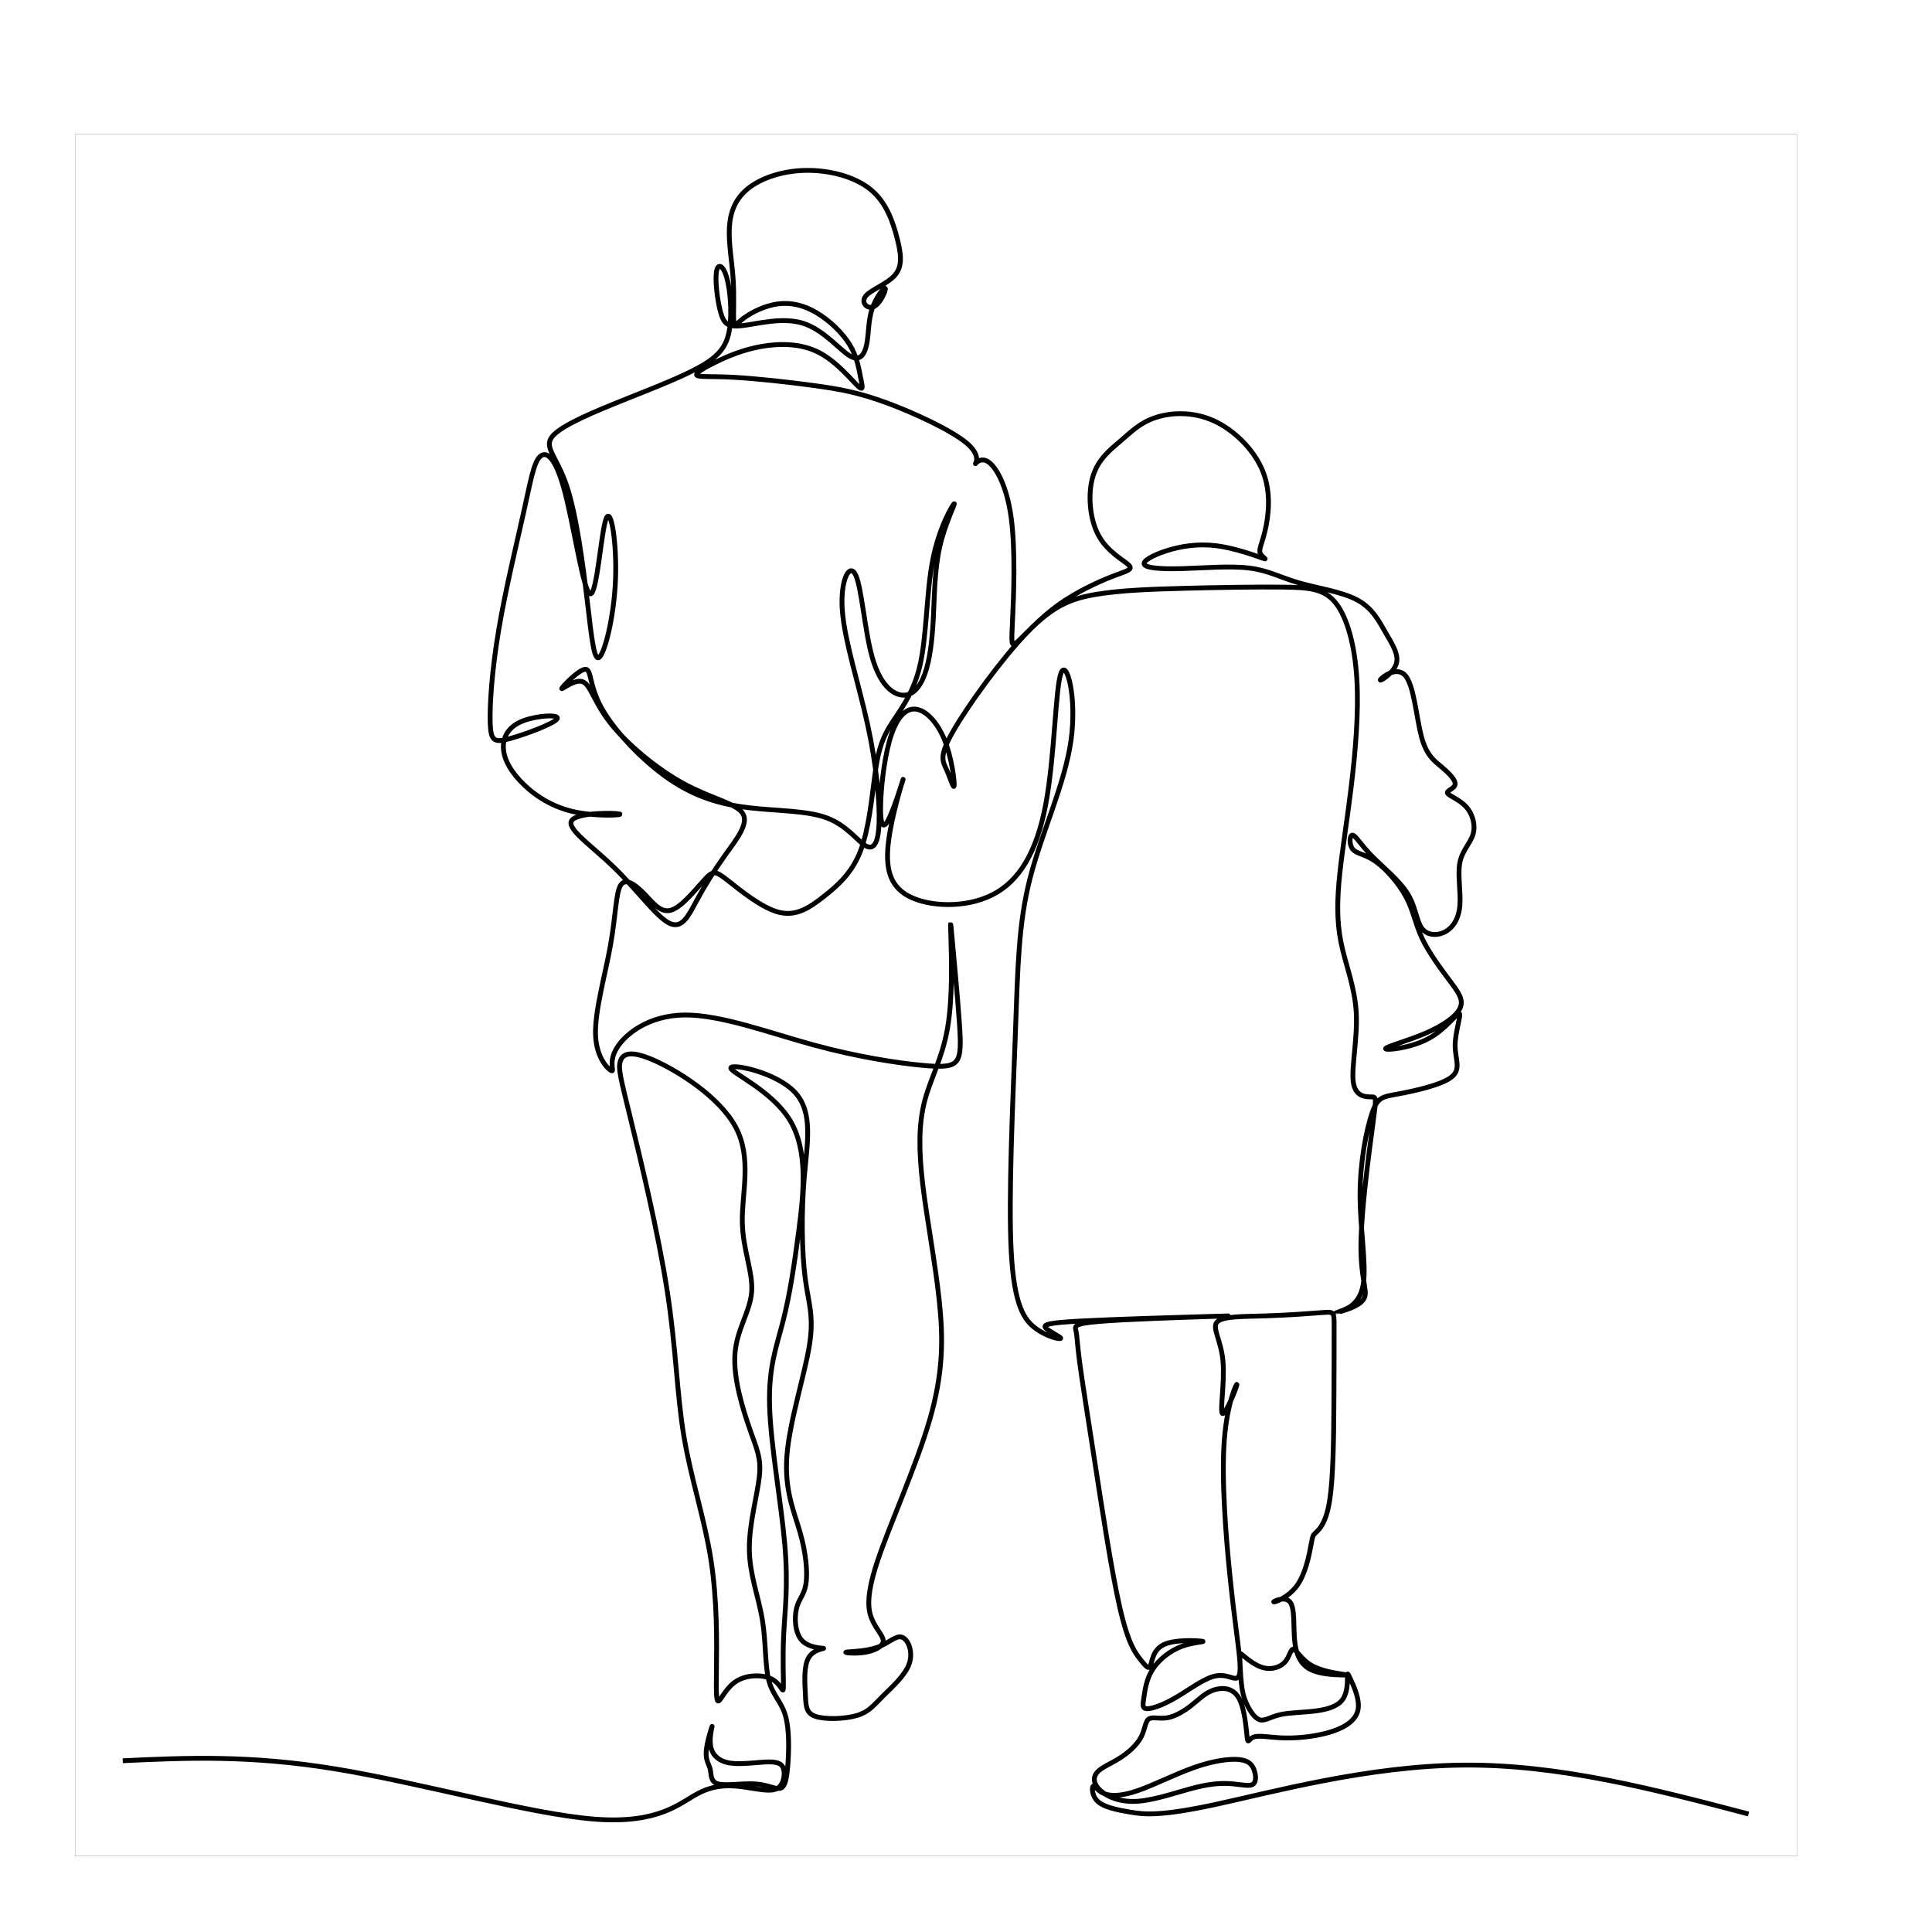 <svg xmlns="http://www.w3.org/2000/svg" xmlns:xlink="http://www.w3.org/1999/xlink" width="500" zoomAndPan="magnify" viewBox="0 0 375 375" height="500" preserveAspectRatio="xMidYMid meet" version="1.0"><defs><clipPath id="fc0eaaee1e"><path d="M 14.551 14.551 L 360.301 14.551 L 360.301 360.301 L 14.551 360.301 Z M 14.551 14.551 " clip-rule="nonzero"/></clipPath></defs><g clip-path="url(#fc0eaaee1e)"><path stroke-linecap="butt" transform="matrix(0.011, 0, 0, -0.011, 14.47, 360.346)" fill="none" stroke-linejoin="miter" d="M 8.441 5.649 L 30391.041 5.649 L 30391.041 30388.249 L 8.441 30388.249 Z M 8.441 5.649 " stroke="#000000" stroke-width="2.16" stroke-opacity="1" stroke-miterlimit="22.926"/><path stroke-linecap="butt" transform="matrix(0.011, 0, 0, -0.011, 14.47, 360.346)" fill="none" stroke-linejoin="miter" d="M 29538.317 750.238 C 27867.197 1188.616 26196.077 1626.65 24511.568 1612.918 C 22826.716 1599.53 21128.133 1133.69 20138.094 919.479 C 19147.712 705.268 18865.873 742.343 18619.05 784.567 C 18372.57 826.448 18161.105 873.478 18055.373 971.315 C 17949.641 1069.152 17949.641 1218.138 17972.984 1241.482 C 17996.671 1265.169 18043.701 1163.212 18161.105 1112.406 C 18278.509 1061.6 18466.63 1061.6 18752.245 1159.436 C 19038.203 1257.273 19421.998 1452.947 19754.643 1570.351 C 20087.631 1688.098 20369.469 1727.233 20541.799 1711.441 C 20714.129 1695.65 20776.607 1625.277 20811.966 1531.216 C 20847.325 1437.499 20855.22 1319.751 20796.175 1276.84 C 20737.473 1233.93 20612.173 1265.169 20451.858 1280.617 C 20291.2 1296.408 20095.526 1296.408 19793.777 1221.914 C 19492.371 1147.765 19085.233 998.778 18768.036 975.435 C 18450.839 951.748 18223.583 1053.704 18102.403 1163.212 C 17980.88 1273.064 17965.432 1390.468 18039.582 1480.409 C 18114.075 1570.351 18278.509 1633.172 18435.048 1731.009 C 18591.93 1828.846 18740.573 1962.041 18815.067 2099.012 C 18889.56 2236.327 18889.56 2377.075 18952.038 2424.105 C 19014.86 2471.135 19140.159 2424.105 19280.907 2447.792 C 19421.998 2471.135 19578.536 2565.196 19707.612 2666.809 C 19837.031 2768.765 19938.644 2878.273 20087.631 2933.199 C 20236.274 2988.125 20432.291 2988.125 20541.799 2800.004 C 20651.308 2612.226 20674.995 2236.327 20690.442 2103.132 C 20706.234 1969.936 20714.129 2079.445 20815.742 2111.027 C 20917.698 2142.266 21113.372 2095.236 21371.867 2091.46 C 21630.362 2087.341 21951.335 2126.475 22198.158 2208.864 C 22444.638 2290.91 22616.968 2416.209 22648.551 2596.435 C 22679.79 2776.661 22570.281 3011.469 22515.355 3128.873 C 22460.429 3246.277 22460.429 3246.277 22460.429 3156.336 C 22460.429 3066.395 22460.429 2886.169 22374.264 2768.765 C 22288.099 2651.361 22115.769 2596.435 21904.648 2568.972 C 21692.84 2541.509 21442.241 2541.509 21270.254 2502.374 C 21097.924 2463.24 21003.863 2384.97 20913.922 2412.433 C 20823.638 2439.896 20737.473 2573.091 20682.89 2690.496 C 20627.964 2807.9 20604.621 2909.856 20588.83 3058.499 C 20573.038 3207.142 20565.143 3403.159 20561.367 3500.996 C 20557.59 3598.832 20557.59 3598.832 20627.964 3540.13 C 20698.338 3481.428 20839.429 3364.024 20984.296 3328.666 C 21129.163 3293.307 21278.15 3340.337 21360.195 3434.398 C 21442.241 3528.459 21458.032 3669.206 21508.838 3657.534 C 21559.988 3645.863 21646.153 3481.428 21814.364 3379.472 C 21982.917 3277.859 22233.517 3238.725 22358.816 3219.157 C 22484.116 3199.59 22484.116 3199.59 22354.697 3203.366 C 22225.621 3207.142 21967.126 3215.038 21798.572 3305.322 C 21630.362 3395.263 21552.092 3567.593 21528.749 3814.073 C 21505.062 4060.896 21536.301 4381.87 21446.36 4491.721 C 21356.419 4601.23 21144.954 4499.617 21160.402 4491.721 C 21176.193 4483.826 21418.897 4569.991 21571.66 4781.456 C 21724.422 4992.92 21786.901 5329.685 21818.14 5497.895 C 21849.722 5666.449 21849.722 5666.449 21908.424 5721.032 C 21967.126 5775.957 22084.53 5885.466 22147.352 6285.052 C 22209.83 6684.294 22217.726 7373.614 22221.502 7976.769 C 22225.621 8579.581 22225.621 9096.571 22225.621 9355.066 C 22225.621 9613.561 22225.621 9613.561 22017.933 9597.77 C 21810.587 9581.978 21395.554 9550.739 21007.983 9539.068 C 20620.069 9527.396 20259.961 9534.948 20162.124 9433.335 C 20063.944 9331.379 20228.378 9119.914 20263.737 8748.135 C 20299.096 8376.012 20205.035 7843.574 20255.841 7816.111 C 20306.991 7788.648 20502.665 8266.503 20510.56 8325.205 C 20518.113 8383.907 20338.23 8023.456 20287.424 7342.375 C 20236.274 6660.951 20314.543 5658.553 20389.037 4934.218 C 20463.53 4209.54 20533.904 3763.267 20557.59 3496.876 C 20580.934 3230.829 20557.59 3144.664 20483.097 3144.664 C 20408.604 3144.664 20283.304 3230.829 20091.407 3175.903 C 19899.51 3120.977 19641.358 2925.304 19417.878 2796.228 C 19194.742 2666.809 19006.964 2604.331 18920.799 2608.107 C 18834.634 2612.226 18850.082 2682.6 18869.649 2811.676 C 18889.56 2941.095 18912.903 3128.873 19022.412 3301.203 C 19132.264 3473.533 19327.937 3630.072 19539.402 3708.684 C 19750.866 3786.954 19977.779 3786.954 19895.734 3798.625 C 19813.345 3810.297 19421.998 3833.641 19222.205 3739.923 C 19022.412 3645.863 19014.86 3434.398 18983.277 3364.024 C 18952.038 3293.307 18897.112 3364.024 18807.171 3477.309 C 18717.23 3590.937 18591.93 3747.819 18442.944 4397.661 C 18294.3 5047.846 18121.971 6190.991 17992.551 7028.954 C 17863.476 7866.917 17777.311 8399.699 17734.056 8728.567 C 17691.146 9057.436 17691.146 9182.736 17671.578 9268.901 C 17652.011 9355.066 17612.876 9402.096 18078.716 9441.231 C 18544.9 9480.366 19516.058 9511.605 20001.466 9527.396 C 20486.873 9542.844 20486.873 9542.844 19950.659 9527.396 C 19414.102 9511.605 18341.331 9480.366 17757.743 9448.783 C 17174.156 9417.544 17080.438 9386.305 17139.14 9323.483 C 17197.842 9261.005 17409.307 9166.945 17401.411 9143.601 C 17393.516 9119.914 17166.603 9166.945 16962.691 9315.931 C 16759.122 9464.574 16579.24 9715.174 16528.09 10670.541 C 16477.283 11626.251 16555.553 13286.386 16600.18 14496.129 C 16644.464 15706.215 16655.106 16465.909 16862.451 17270.23 C 17069.796 18074.894 17473.502 18923.843 17582.324 19690.402 C 17691.146 20456.962 17504.741 21140.446 17406.217 20881.607 C 17308.037 20622.769 17297.396 19421.265 17137.081 18566.824 C 16976.422 17712.383 16665.748 17204.662 16189.266 16966.421 C 15712.784 16728.18 15070.837 16759.419 14718.625 16945.824 C 14366.413 17132.229 14304.278 17474.142 14366.413 17939.983 C 14428.548 18406.166 14614.952 18996.619 14620.102 19006.918 C 14625.251 19017.217 14449.145 18447.704 14345.816 18266.448 C 14242.143 18085.193 14211.247 18292.195 14226.695 18639.258 C 14242.143 18986.321 14304.278 19473.102 14413.1 19794.075 C 14521.922 20115.048 14677.087 20270.557 14853.193 20244.467 C 15029.3 20218.721 15226.003 20011.375 15350.273 19705.85 C 15474.543 19400.668 15526.379 18996.619 15521.23 18903.245 C 15516.08 18810.215 15453.945 19027.515 15386.661 19177.875 C 15319.377 19327.891 15246.943 19410.623 15505.782 19861.359 C 15764.62 20311.751 16355.073 21130.147 16810.615 21601.137 C 17266.5 22072.469 17587.473 22197.082 18017.268 22269.516 C 18447.063 22341.949 18985.68 22362.547 19586.432 22377.995 C 20187.184 22393.443 20850.071 22404.084 21316.254 22398.935 C 21782.095 22393.443 22051.575 22372.845 22253.427 22119.156 C 22455.28 21865.467 22589.848 21378.687 22626.237 20783.084 C 22662.625 20187.481 22600.147 19483.4 22527.714 18882.648 C 22455.28 18281.896 22372.548 17784.817 22325.861 17344.723 C 22279.174 16904.286 22268.875 16521.178 22346.458 16132.921 C 22424.384 15744.32 22589.848 15350.913 22615.938 14895.029 C 22641.685 14439.487 22527.714 13921.467 22564.102 13662.629 C 22600.147 13403.791 22786.895 13403.791 22879.926 13403.791 C 22973.3 13403.791 22973.3 13403.791 22906.016 12901.562 C 22838.388 12398.99 22703.82 11394.533 22698.67 10793.781 C 22693.521 10193.029 22817.791 9996.326 22760.805 9861.757 C 22703.82 9726.845 22465.579 9654.412 22346.458 9618.367 C 22227.338 9581.978 22227.338 9581.978 22341.309 9623.516 C 22455.28 9664.711 22683.222 9747.786 22740.208 10099.655 C 22797.194 10451.867 22683.222 11073.56 22683.222 11668.819 C 22683.222 12264.422 22797.194 12833.934 22895.374 13118.863 C 22993.897 13403.791 23076.629 13403.791 23356.408 13455.627 C 23636.187 13507.463 24112.669 13610.793 24293.581 13750.854 C 24474.836 13890.571 24360.865 14066.677 24360.865 14310.068 C 24360.865 14553.115 24474.836 14864.133 24433.642 14874.431 C 24392.104 14884.73 24195.401 14594.653 23884.726 14429.188 C 23574.052 14263.381 23149.406 14221.843 23133.615 14253.082 C 23118.167 14283.978 23511.917 14387.651 23827.741 14522.219 C 24143.565 14656.787 24381.806 14822.595 24449.09 14972.955 C 24516.374 15122.971 24412.701 15257.539 24257.536 15464.885 C 24102.027 15671.887 23895.025 15951.665 23775.904 16205.354 C 23656.784 16459.043 23625.545 16686.986 23496.126 16930.376 C 23366.707 17173.766 23138.764 17432.605 22952.359 17562.024 C 22765.955 17691.443 22621.088 17691.443 22553.803 17774.518 C 22486.519 17857.25 22496.818 18023.058 22548.654 18023.058 C 22600.147 18023.058 22693.521 17857.25 22885.075 17660.547 C 23076.629 17463.844 23366.707 17235.901 23517.066 16997.66 C 23667.083 16759.419 23677.381 16510.88 23770.755 16381.46 C 23863.786 16252.041 24039.892 16241.399 24179.953 16313.833 C 24319.671 16386.61 24423.343 16541.775 24443.941 16774.867 C 24464.538 17007.959 24402.403 17318.633 24443.941 17536.277 C 24485.478 17753.578 24630.345 17877.848 24677.032 18038.506 C 24723.376 18198.821 24671.883 18395.868 24552.763 18525.287 C 24433.642 18654.706 24247.237 18716.841 24226.297 18763.528 C 24205.7 18810.215 24350.567 18841.111 24360.865 18918.693 C 24371.507 18996.619 24247.237 19120.889 24117.475 19229.711 C 23988.056 19338.19 23853.487 19431.564 23765.606 19762.836 C 23677.381 20094.451 23636.187 20663.964 23480.678 20840.07 C 23325.169 21016.176 23056.032 20798.875 23040.584 20762.487 C 23025.136 20726.098 23263.034 20871.309 23320.02 21036.773 C 23377.005 21202.581 23252.735 21388.985 23133.615 21596.331 C 23014.494 21803.332 22900.866 22031.275 22626.237 22176.142 C 22351.951 22321.009 21916.663 22383.144 21595.69 22476.518 C 21274.717 22569.549 21067.371 22693.818 20725.801 22735.356 C 20383.887 22776.894 19907.405 22735.356 19539.745 22725.058 C 19172.085 22714.759 18913.247 22735.356 18876.858 22797.491 C 18840.813 22859.626 19027.218 22963.299 19270.608 23040.881 C 19513.999 23118.464 19814.375 23170.301 20145.646 23129.106 C 20477.261 23087.568 20839.772 22953 20958.55 22911.462 C 21077.67 22870.268 20953.743 22921.761 20922.504 22994.538 C 20891.265 23066.971 20953.743 23160.002 21010.386 23408.542 C 21067.371 23657.081 21119.208 24061.13 20969.191 24439.089 C 20818.832 24817.047 20466.963 25169.26 20098.959 25335.067 C 19731.299 25500.875 19348.191 25480.278 19079.054 25392.053 C 18809.574 25303.828 18654.408 25148.663 18468.004 24988.004 C 18281.256 24827.689 18063.955 24661.882 17970.581 24356.357 C 17877.55 24050.831 17908.446 23605.245 18069.104 23310.362 C 18229.763 23015.135 18519.84 22870.268 18602.572 22787.193 C 18685.304 22704.46 18561.034 22683.863 18307.345 22585.34 C 18053.656 22486.817 17670.548 22310.71 17349.232 22077.962 C 17028.259 21844.527 16769.42 21554.793 16645.151 21440.822 C 16520.538 21326.85 16531.179 21388.985 16551.777 21823.93 C 16572.374 22258.874 16603.613 23066.971 16526.03 23631.335 C 16448.104 24195.698 16261.699 24516.671 16121.982 24610.046 C 15982.264 24703.42 15888.89 24568.508 15894.039 24573.657 C 15899.188 24579.15 16002.861 24724.017 15733.724 24946.81 C 15464.244 25169.26 14822.298 25469.636 14330.024 25650.891 C 13838.438 25832.147 13496.524 25894.282 13040.639 25956.416 C 12585.097 26018.551 12015.241 26080.686 11621.835 26101.627 C 11228.428 26122.224 11010.784 26101.627 10979.545 26137.672 C 10948.649 26174.06 11103.815 26267.091 11316.309 26370.764 C 11528.461 26474.436 11797.941 26588.407 12118.914 26645.05 C 12440.23 26702.035 12813.04 26702.035 13128.864 26541.72 C 13444.688 26381.062 13703.526 26060.089 13817.497 25951.267 C 13931.468 25842.788 13900.229 25946.118 13869.333 26101.627 C 13838.438 26256.792 13807.198 26464.138 13677.779 26676.289 C 13548.36 26888.44 13320.418 27106.084 13092.475 27240.652 C 12864.533 27375.221 12636.934 27427.057 12408.991 27396.161 C 12181.049 27364.922 11953.45 27250.951 11818.538 27152.771 C 11683.97 27054.248 11642.775 26971.516 11632.133 27085.487 C 11621.835 27199.458 11642.775 27510.133 11621.835 27825.956 C 11601.237 28141.78 11539.102 28462.753 11554.55 28742.532 C 11569.998 29022.311 11663.372 29260.552 11896.121 29441.464 C 12129.213 29622.72 12502.022 29747.333 12911.22 29752.139 C 13320.418 29757.631 13765.661 29643.66 14045.44 29415.718 C 14324.875 29187.775 14438.846 28846.205 14511.623 28566.426 C 14584.057 28286.647 14614.952 28069.347 14480.384 27908.689 C 14345.816 27748.374 14045.44 27644.701 13957.215 27530.73 C 13869.333 27416.759 13993.603 27292.489 14107.574 27349.474 C 14221.546 27406.46 14324.875 27644.701 14304.278 27670.448 C 14283.681 27696.537 14138.47 27510.133 14071.186 27302.787 C 14003.902 27095.785 14014.2 26867.843 13978.155 26686.587 C 13941.767 26505.332 13859.035 26370.764 13677.779 26479.586 C 13496.524 26588.407 13216.745 26940.276 12854.234 27054.248 C 12491.723 27168.219 12046.48 27043.949 11787.642 27013.053 C 11528.461 26981.814 11456.027 27043.949 11399.385 27250.951 C 11342.056 27458.296 11300.861 27810.509 11326.608 27965.674 C 11352.698 28121.183 11445.728 28079.645 11507.863 27862.345 C 11569.998 27644.701 11601.237 27250.951 11559.7 26966.366 C 11518.162 26681.438 11404.191 26505.332 11093.516 26318.927 C 10782.842 26132.523 10275.464 25935.819 9731.697 25718.175 C 9187.931 25500.875 8607.776 25262.634 8437.163 25065.93 C 8266.206 24868.884 8504.447 24713.718 8680.553 24195.698 C 8856.659 23678.022 8970.287 22797.491 9048.213 22145.246 C 9125.796 21492.658 9167.334 21068.012 9265.514 21166.192 C 9364.037 21264.715 9519.546 21886.065 9545.293 22528.354 C 9571.039 23170.301 9467.71 23833.187 9379.485 23605.245 C 9291.604 23377.646 9218.827 22258.874 9100.05 22279.815 C 8980.929 22300.412 8815.122 23460.378 8649.314 24086.876 C 8483.506 24713.718 8318.042 24806.749 8209.22 24697.927 C 8100.398 24589.448 8048.562 24278.43 7924.292 23719.56 C 7800.022 23160.002 7603.319 22352.248 7484.199 21642.674 C 7365.078 20933.444 7323.54 20322.05 7334.182 20001.077 C 7344.481 19680.103 7406.616 19648.864 7686.051 19726.791 C 7965.83 19804.373 8462.909 19990.778 8514.746 20073.853 C 8566.582 20156.586 8172.832 20135.645 7924.292 20042.614 C 7675.753 19949.584 7572.08 19783.776 7566.931 19597.028 C 7561.781 19410.623 7655.155 19203.621 7857.008 18986.321 C 8058.861 18768.677 8369.879 18540.735 8778.733 18442.555 C 9187.931 18344.031 9695.309 18375.27 9617.726 18395.868 C 9540.143 18416.465 8877.256 18426.763 8773.584 18281.896 C 8669.911 18137.029 9125.796 17836.653 9524.695 17448.053 C 9923.251 17059.795 10265.165 16583.313 10492.764 16469.342 C 10720.707 16355.371 10834.678 16603.91 10974.396 16863.092 C 11114.457 17121.93 11280.264 17391.067 11476.968 17665.696 C 11673.671 17939.983 11901.613 18219.761 11792.791 18401.017 C 11683.97 18582.272 11238.726 18665.004 10751.946 18929.335 C 10265.165 19193.323 9736.847 19638.566 9446.769 20011.375 C 9157.035 20384.528 9105.199 20684.561 8959.989 20731.248 C 8815.122 20777.935 8576.88 20570.933 8597.478 20612.127 C 8618.418 20653.665 8897.854 20943.742 9011.825 20948.892 C 9125.796 20954.041 9073.96 20674.262 9296.753 20270.557 C 9519.546 19866.508 10016.625 19338.19 10492.764 19012.067 C 10969.246 18685.945 11425.131 18561.332 11911.912 18504.689 C 12398.693 18447.704 12916.369 18458.002 13268.581 18328.583 C 13620.794 18198.821 13807.198 17929.684 13946.916 17841.803 C 14086.634 17753.578 14180.008 17846.952 14195.456 18224.911 C 14211.247 18602.869 14149.112 19265.756 13993.603 19975.33 C 13838.438 20684.561 13589.555 21440.822 13548.36 21979.439 C 13506.823 22518.056 13672.63 22839.029 13781.452 22616.236 C 13889.931 22393.443 13941.767 21627.226 14076.335 21155.894 C 14211.247 20684.561 14428.548 20508.798 14604.654 20493.007 C 14780.76 20477.559 14915.328 20622.769 15003.553 20866.159 C 15091.434 21109.55 15132.972 21451.12 15153.569 21850.019 C 15174.167 22248.575 15174.167 22704.46 15267.541 23113.658 C 15360.571 23522.513 15547.319 23885.024 15521.23 23869.576 C 15495.483 23854.128 15257.242 23460.378 15143.271 22880.223 C 15029.3 22300.412 15039.598 21533.852 14915.328 21005.877 C 14791.059 20477.559 14532.22 20187.481 14376.711 19928.643 C 14221.546 19669.805 14169.709 19441.862 14117.873 19053.605 C 14066.037 18665.004 14014.2 18116.089 13864.184 17732.981 C 13713.824 17349.529 13465.285 17132.229 13221.894 16940.675 C 12978.504 16749.121 12740.263 16583.313 12429.588 16660.896 C 12118.914 16738.822 11735.806 17059.795 11523.311 17225.603 C 11311.16 17391.067 11269.622 17401.366 11124.755 17246.2 C 10979.545 17090.691 10731.005 16769.718 10539.451 16702.434 C 10347.897 16635.149 10213.329 16821.554 10057.82 16982.212 C 9902.654 17142.527 9726.548 17277.439 9638.323 17142.527 C 9550.442 17007.959 9550.442 16603.91 9457.068 16081.084 C 9364.037 15557.915 9177.632 14915.626 9193.08 14496.473 C 9208.528 14076.976 9426.172 13880.273 9478.008 13864.481 C 9529.845 13849.034 9415.873 14014.841 9565.89 14263.381 C 9716.249 14511.92 10130.253 14843.192 10767.394 14848.685 C 11404.191 14853.834 12264.124 14532.518 13040.639 14320.366 C 13817.497 14107.872 14511.623 14004.543 14930.776 13963.005 C 15350.273 13921.467 15495.483 13942.408 15567.917 14045.737 C 15640.35 14149.41 15640.35 14335.814 15609.454 14765.609 C 15578.215 15195.404 15516.08 15868.59 15484.841 16205.354 C 15453.945 16541.775 15453.945 16541.775 15464.244 16189.906 C 15474.543 15837.694 15495.483 15133.27 15402.109 14604.951 C 15309.078 14076.976 15101.733 13724.764 14998.06 13321.058 C 14894.731 12917.01 14894.731 12461.125 14967.165 11855.224 C 15039.598 11249.322 15184.808 10493.405 15257.242 9815.07 C 15329.676 9136.735 15329.676 8535.983 15091.434 7712.438 C 14853.193 6889.237 14376.711 5842.898 14164.56 5200.952 C 13952.066 4558.662 14003.902 4320.421 14086.634 4149.808 C 14169.709 3978.851 14283.681 3875.178 14268.233 3787.297 C 14252.441 3699.072 14107.574 3626.639 13936.618 3600.892 C 13765.661 3574.802 13568.957 3595.4 13615.644 3606.041 C 13662.331 3616.34 13952.066 3616.34 14159.411 3688.774 C 14366.413 3761.207 14490.683 3906.417 14599.504 3870.029 C 14708.326 3833.641 14801.357 3616.34 14728.924 3403.846 C 14656.49 3191.694 14418.249 2984.349 14257.591 2824.034 C 14097.276 2663.376 14014.2 2549.405 13802.049 2487.27 C 13589.555 2425.135 13247.984 2414.836 13077.027 2471.822 C 12906.071 2528.807 12906.071 2653.077 12895.772 2860.079 C 12885.473 3067.424 12864.533 3357.502 12952.758 3507.518 C 13040.639 3657.534 13237.342 3668.176 13216.745 3673.326 C 13196.148 3678.475 12957.907 3678.475 12833.637 3813.043 C 12709.367 3947.612 12699.069 4217.092 12740.263 4382.556 C 12781.801 4548.364 12874.831 4610.499 12906.071 4812.695 C 12937.31 5014.547 12906.071 5356.118 12802.398 5718.629 C 12699.069 6081.139 12522.962 6464.591 12569.649 7070.492 C 12615.993 7676.393 12885.473 8504.744 12968.205 9027.913 C 13050.938 9550.739 12947.608 9768.383 12890.623 10218.775 C 12833.637 10669.511 12823.338 11352.995 12874.831 11969.195 C 12926.668 12585.395 13040.639 13134.31 12709.367 13486.523 C 12377.752 13838.735 11601.237 13994.244 11580.297 13916.318 C 11559.7 13838.735 12295.02 13528.06 12621.143 12994.593 C 12947.608 12461.125 12864.533 11705.207 12781.801 11062.918 C 12699.069 10420.971 12615.993 9892.653 12502.022 9447.41 C 12388.394 9001.824 12243.184 8639.313 12264.124 7945.53 C 12284.721 7251.747 12471.126 6226.35 12533.261 5496.179 C 12595.396 4766.008 12533.261 4331.063 12512.664 3911.567 C 12491.723 3492.07 12512.664 3088.022 12507.515 2974.05 C 12502.022 2860.079 12471.126 3036.185 12315.617 3124.41 C 12160.452 3212.291 11880.673 3212.291 11694.268 3103.47 C 11507.863 2994.991 11414.833 2777.347 11368.146 2746.451 C 11321.459 2715.212 11321.459 2870.721 11326.608 3321.113 C 11331.757 3771.506 11342.056 4517.468 11228.428 5242.49 C 11114.457 5967.511 10876.216 6671.593 10751.946 7417.212 C 10627.676 8163.174 10617.034 8949.987 10456.719 9986.027 C 10296.061 11021.723 9985.386 12305.959 9809.28 13025.832 C 9633.174 13745.361 9591.98 13900.87 9628.025 14025.14 C 9664.413 14149.41 9778.384 14242.784 10208.179 14056.379 C 10637.975 13869.974 11383.594 13403.791 11668.522 12865.174 C 11953.45 12326.557 11777.344 11715.506 11782.493 11213.277 C 11787.642 10711.049 11974.047 10317.299 11947.957 9965.087 C 11922.211 9613.218 11683.97 9302.2 11652.73 8867.255 C 11621.835 8432.311 11797.941 7873.097 11922.211 7520.884 C 12046.48 7168.672 12118.914 7023.805 12082.525 6697.339 C 12046.48 6371.217 11901.613 5863.839 11906.763 5418.596 C 11911.912 4973.01 12067.078 4589.901 12134.362 4191.002 C 12201.646 3792.446 12181.049 3378.099 12248.333 3114.111 C 12315.617 2849.781 12471.126 2735.809 12543.56 2487.27 C 12615.993 2238.73 12605.695 1855.622 12585.097 1601.933 C 12564.157 1348.244 12533.261 1223.631 12450.529 1203.034 C 12367.454 1182.437 12232.885 1265.169 12015.241 1280.617 C 11797.941 1296.408 11497.565 1244.571 11357.847 1280.617 C 11217.786 1317.005 11238.726 1441.275 11217.786 1534.649 C 11197.189 1627.68 11135.054 1689.814 11145.352 1850.473 C 11155.651 2010.788 11238.726 2269.969 11249.025 2295.716 C 11259.324 2321.805 11197.189 2114.46 11222.935 1954.145 C 11249.025 1793.487 11362.996 1679.516 11569.998 1648.277 C 11777.344 1617.381 12077.719 1669.217 12258.632 1669.217 C 12439.887 1669.217 12502.022 1617.381 12517.813 1513.708 C 12533.261 1410.379 12502.022 1254.87 12393.543 1197.884 C 12284.721 1140.899 12098.317 1182.437 11860.076 1218.482 C 11621.835 1254.87 11331.757 1286.109 11005.635 1115.152 C 10679.169 944.195 10317.001 571.386 9177.632 659.267 C 8038.263 747.492 6122.38 1296.408 4605.052 1544.947 C 3087.724 1793.487 1968.953 1741.651 850.524 1689.814 " stroke="#000000" stroke-width="85.039" stroke-opacity="1" stroke-miterlimit="22.926"/></g></svg>